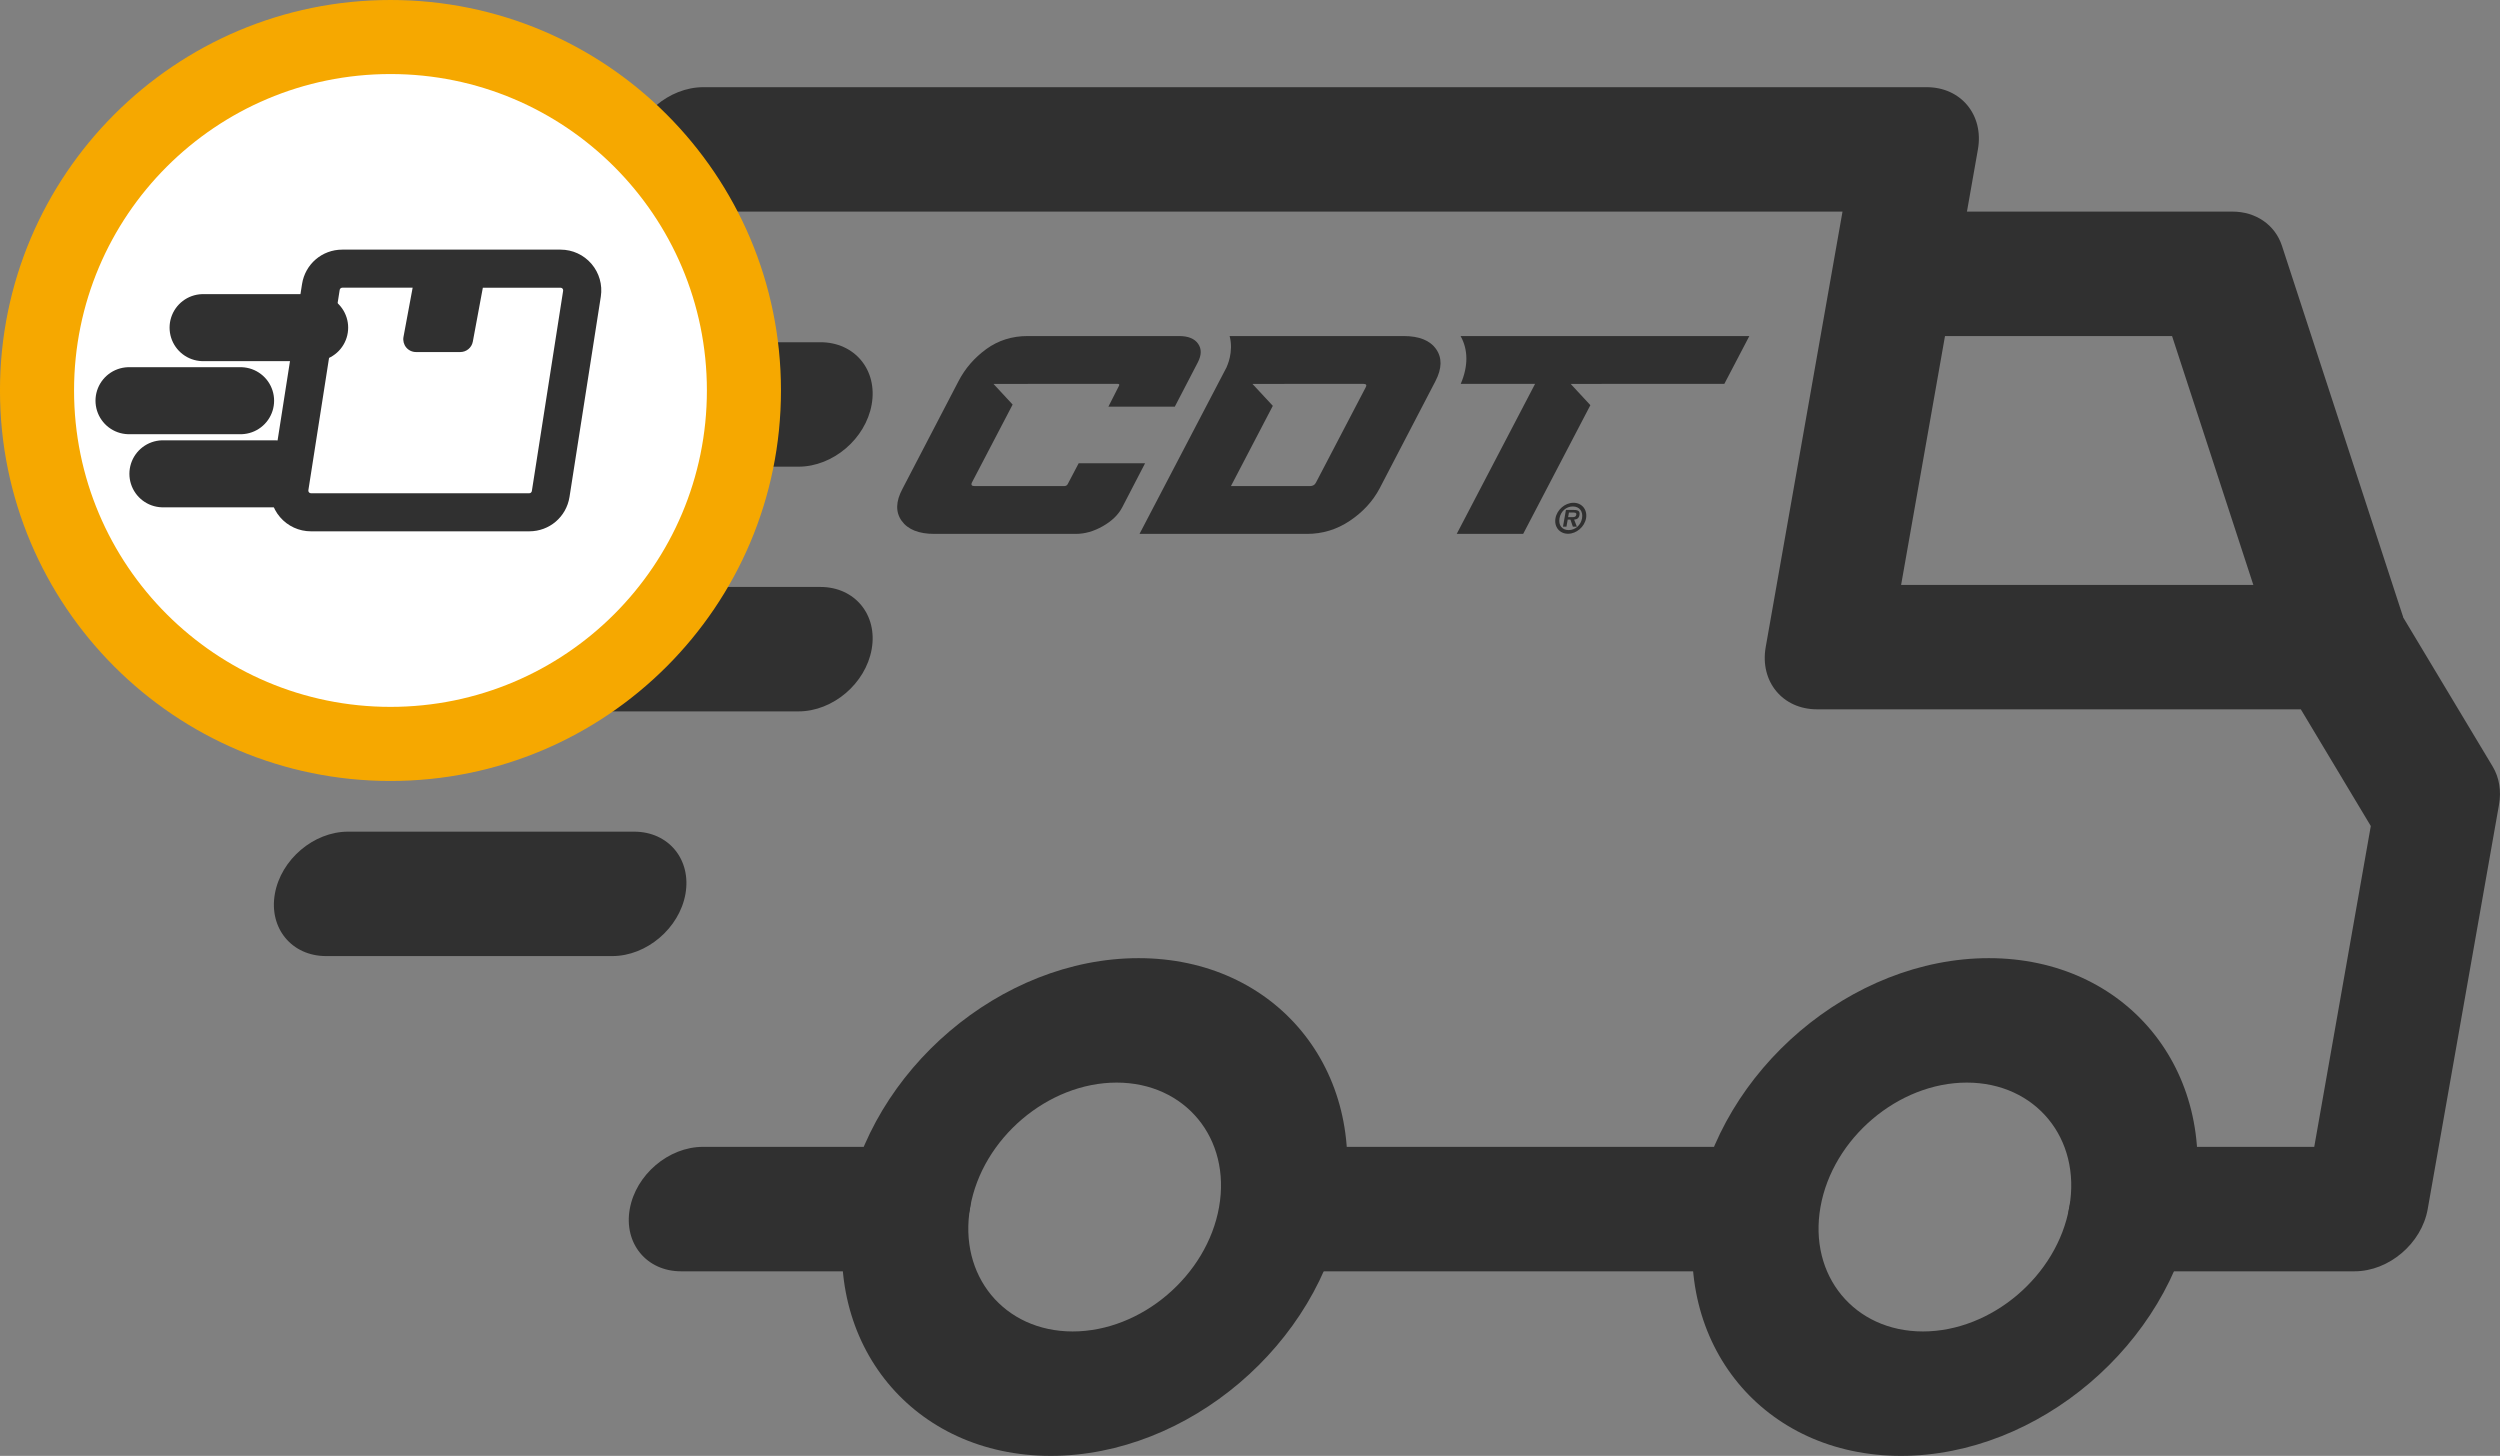 <?xml version="1.0" encoding="utf-8"?>
<!-- Generator: Adobe Illustrator 16.0.0, SVG Export Plug-In . SVG Version: 6.00 Build 0)  -->
<!DOCTYPE svg PUBLIC "-//W3C//DTD SVG 1.1//EN" "http://www.w3.org/Graphics/SVG/1.1/DTD/svg11.dtd">
<svg version="1.1" id="Layer_1" xmlns="http://www.w3.org/2000/svg" xmlns:xlink="http://www.w3.org/1999/xlink" x="0px" y="0px"
	 width="145.726px" height="84.863px" viewBox="63.804 200.649 145.726 84.863"
	 enable-background="new 63.804 200.649 145.726 84.863" xml:space="preserve">
<rect x="63.804" y="200.649" width="145.726" height="84.863" fill="#808080" stroke="none"/>
<path fill="#303030" d="M100.772,249.127H84.091c-2.003,0-3.912,1.623-4.266,3.627c-0.353,2.002,0.984,3.625,2.986,3.625h16.683
	c2.002,0,3.912-1.623,4.266-3.625C104.112,250.75,102.775,249.127,100.772,249.127"/>
<path fill="#303030" d="M111.629,234.863H80.683c-2.003,0-3.913,1.624-4.267,3.626c-0.353,2.004,0.984,3.627,2.988,3.627h30.945
	c2.004,0,3.913-1.623,4.266-3.627C114.969,236.487,113.632,234.863,111.629,234.863"/>
<path fill="#303030" d="M111.629,220.598H80.683c-2.003,0-3.913,1.625-4.267,3.627c-0.353,2.004,0.984,3.627,2.988,3.627h30.945
	c2.004,0,3.913-1.623,4.266-3.627C114.969,222.223,113.632,220.598,111.629,220.598"/>
<path fill="#303030" d="M179.731,256.5c-8,0-15.654,6.508-17.064,14.506c-1.41,7.999,3.949,14.506,11.949,14.506
	c7.998,0,15.652-6.507,17.062-14.506C193.088,263.008,187.729,256.5,179.731,256.5 M175.893,278.26c-4,0-6.678-3.254-5.973-7.254
	s4.531-7.252,8.531-7.252s6.68,3.252,5.975,7.252S179.893,278.26,175.893,278.26"/>
<path fill="#303030" d="M130.168,256.5c-7.999,0-15.653,6.508-17.064,14.506c-1.409,7.999,3.95,14.506,11.949,14.506
	c7.998,0,15.654-6.507,17.064-14.506C143.528,263.008,138.168,256.5,130.168,256.5 M126.333,278.26c-4,0-6.679-3.254-5.974-7.254
	s4.531-7.252,8.533-7.252c3.998,0,6.678,3.252,5.973,7.252S130.333,278.26,126.333,278.26"/>
<path fill="#303030" d="M196.821,214.981c-0.4-1.225-1.518-1.998-2.891-1.998h-19.098l-1.279,7.254h16.861l6.414,19.641l7.057-3.26
	L196.821,214.981z"/>
<polygon fill="#303030" points="139.471,267.5 166.911,267.5 165.633,274.754 138.192,274.754 "/>
<path fill="#303030" d="M117.35,267.5h-12.572c-2.002,0-3.912,1.625-4.266,3.627c-0.354,2.004,0.984,3.627,2.988,3.627h12.571
	c2.003,0,3.912-1.624,4.266-3.627C120.689,269.125,119.354,267.5,117.35,267.5"/>
<path fill="#303030" d="M209.104,245.331l-5.514-9.186c-0.529-0.886-1.494-1.402-2.615-1.402h-26.354l4.477-25.387
	c0.352-2.002-0.984-3.625-2.986-3.625h-71.308c-2.003,0-3.913,1.623-4.266,3.625c-0.354,2.004,0.984,3.627,2.987,3.627h67.68
	l-4.477,25.385c-0.352,2.004,0.984,3.627,2.988,3.627h28.203l4.08,6.803l-3.297,18.703H188.67c-2.004,0-3.912,1.623-4.266,3.627
	c-0.354,2.003,0.984,3.626,2.986,3.626h13.66c2.004,0,3.912-1.623,4.266-3.626l4.156-23.572
	C209.616,246.75,209.485,245.967,209.104,245.331"/>
<path fill="#303030" d="M133.641,220.684c-0.211-0.298-0.58-0.447-1.107-0.447h-8.83c-0.909,0-1.712,0.254-2.409,0.76
	c-0.697,0.508-1.236,1.131-1.617,1.867l-3.268,6.279c-0.395,0.736-0.41,1.359-0.048,1.865c0.364,0.508,1,0.762,1.908,0.762h8.238
	c0.527,0,1.053-0.148,1.58-0.449c0.525-0.299,0.9-0.661,1.125-1.088l1.338-2.58h-3.871l-0.631,1.201
	c-0.039,0.086-0.111,0.129-0.217,0.129h-5.215c-0.172,0-0.225-0.068-0.159-0.209l2.373-4.543l-1.115-1.203h1.978
	c0.012,0,0.021-0.004,0.035-0.004h5.215c0.105,0,0.131,0.043,0.078,0.129l-0.609,1.2h3.871l1.34-2.579
	C133.846,221.348,133.852,220.985,133.641,220.684"/>
<path fill="#303030" d="M147.514,220.997c-0.355-0.506-0.988-0.76-1.898-0.76h-9.178h-0.186h-0.773
	c0.252,0.941-0.168,1.791-0.168,1.791l0.006,0.001l-5.09,9.741h9.76c0.908,0,1.74-0.254,2.496-0.761
	c0.758-0.507,1.332-1.13,1.727-1.866l3.268-6.279C147.86,222.126,147.872,221.504,147.514,220.997 M143.409,223.231l-2.895,5.543
	c-0.066,0.14-0.184,0.209-0.354,0.209h-4.604l2.441-4.678l-1.186-1.277h1.852l0.002-0.004h4.604
	C143.442,223.024,143.489,223.094,143.409,223.231"/>
<path fill="#303030" d="M165.774,220.237l-1.457,2.787h-7.158l-0.002,0.004h-1.797l1.148,1.238l-3.918,7.504h-3.873l4.568-8.746
	h-4.334c0.441-1.025,0.438-1.994-0.01-2.787H165.774z"/>
<path fill="#303030" d="M154.473,230.86c0.088-0.499,0.555-0.904,1.051-0.904c0.492,0,0.82,0.405,0.732,0.904
	c-0.088,0.498-0.559,0.902-1.051,0.902C154.709,231.762,154.385,231.358,154.473,230.86 M156.022,230.86
	c0.07-0.404-0.154-0.689-0.535-0.689c-0.389,0-0.707,0.285-0.779,0.689c-0.07,0.402,0.146,0.688,0.535,0.688
	C155.625,231.547,155.952,231.262,156.022,230.86 M155.721,231.35h-0.234l-0.141-0.412h-0.16l-0.072,0.412h-0.203l0.172-0.975h0.467
	c0.252,0,0.361,0.068,0.322,0.297c-0.033,0.182-0.141,0.254-0.311,0.266L155.721,231.35z M155.477,230.792
	c0.109,0.004,0.189-0.023,0.211-0.145c0.021-0.131-0.119-0.121-0.211-0.121h-0.219l-0.047,0.266H155.477z"/>
<path fill="#F6A800" d="M86.566,200.649c12.57,0,22.761,10.191,22.761,22.762s-10.19,22.761-22.761,22.761
	c-12.572,0-22.763-10.19-22.763-22.761S73.994,200.649,86.566,200.649"/>
<path fill="#FFFFFF" d="M86.566,204.965c10.186,0,18.443,8.258,18.443,18.445c0,10.186-8.258,18.443-18.443,18.443
	c-10.188,0-18.445-8.258-18.445-18.443C68.121,213.223,76.379,204.965,86.566,204.965"/>
<line fill="none" stroke="#303030" stroke-width="3.907" stroke-linecap="round" stroke-linejoin="round" stroke-miterlimit="10" x1="73.3" y1="228.268" x2="79.804" y2="228.268"/>
<line fill="none" stroke="#303030" stroke-width="3.907" stroke-linecap="round" stroke-linejoin="round" stroke-miterlimit="10" x1="75.642" y1="219.747" x2="82.145" y2="219.747"/>
<line fill="none" stroke="#303030" stroke-width="3.907" stroke-linecap="round" stroke-linejoin="round" stroke-miterlimit="10" x1="71.324" y1="224.006" x2="77.828" y2="224.006"/>
<path fill="#303030" d="M98.283,216.03c-0.451-0.527-1.107-0.83-1.803-0.83H83.754c-1.176,0-2.161,0.844-2.344,2.006l-1.826,11.678
	c-0.105,0.686,0.092,1.381,0.541,1.906c0.452,0.529,1.109,0.83,1.804,0.83h12.726c1.178,0,2.162-0.842,2.346-2.006l1.825-11.677
	C98.932,217.252,98.733,216.557,98.283,216.03 M94.806,229.27c-0.013,0.076-0.075,0.131-0.151,0.131H81.929
	c-0.045,0-0.087-0.021-0.116-0.054c-0.029-0.034-0.041-0.079-0.034-0.123l1.825-11.675c0.012-0.074,0.075-0.13,0.151-0.13h4.102
	l-0.534,2.872c-0.039,0.217,0.019,0.441,0.159,0.611s0.352,0.268,0.572,0.268h2.581c0.357,0,0.665-0.255,0.73-0.607l0.584-3.143
	h4.531c0.045,0,0.087,0.02,0.116,0.053c0.028,0.034,0.041,0.08,0.034,0.123L94.806,229.27z"/>
</svg>
